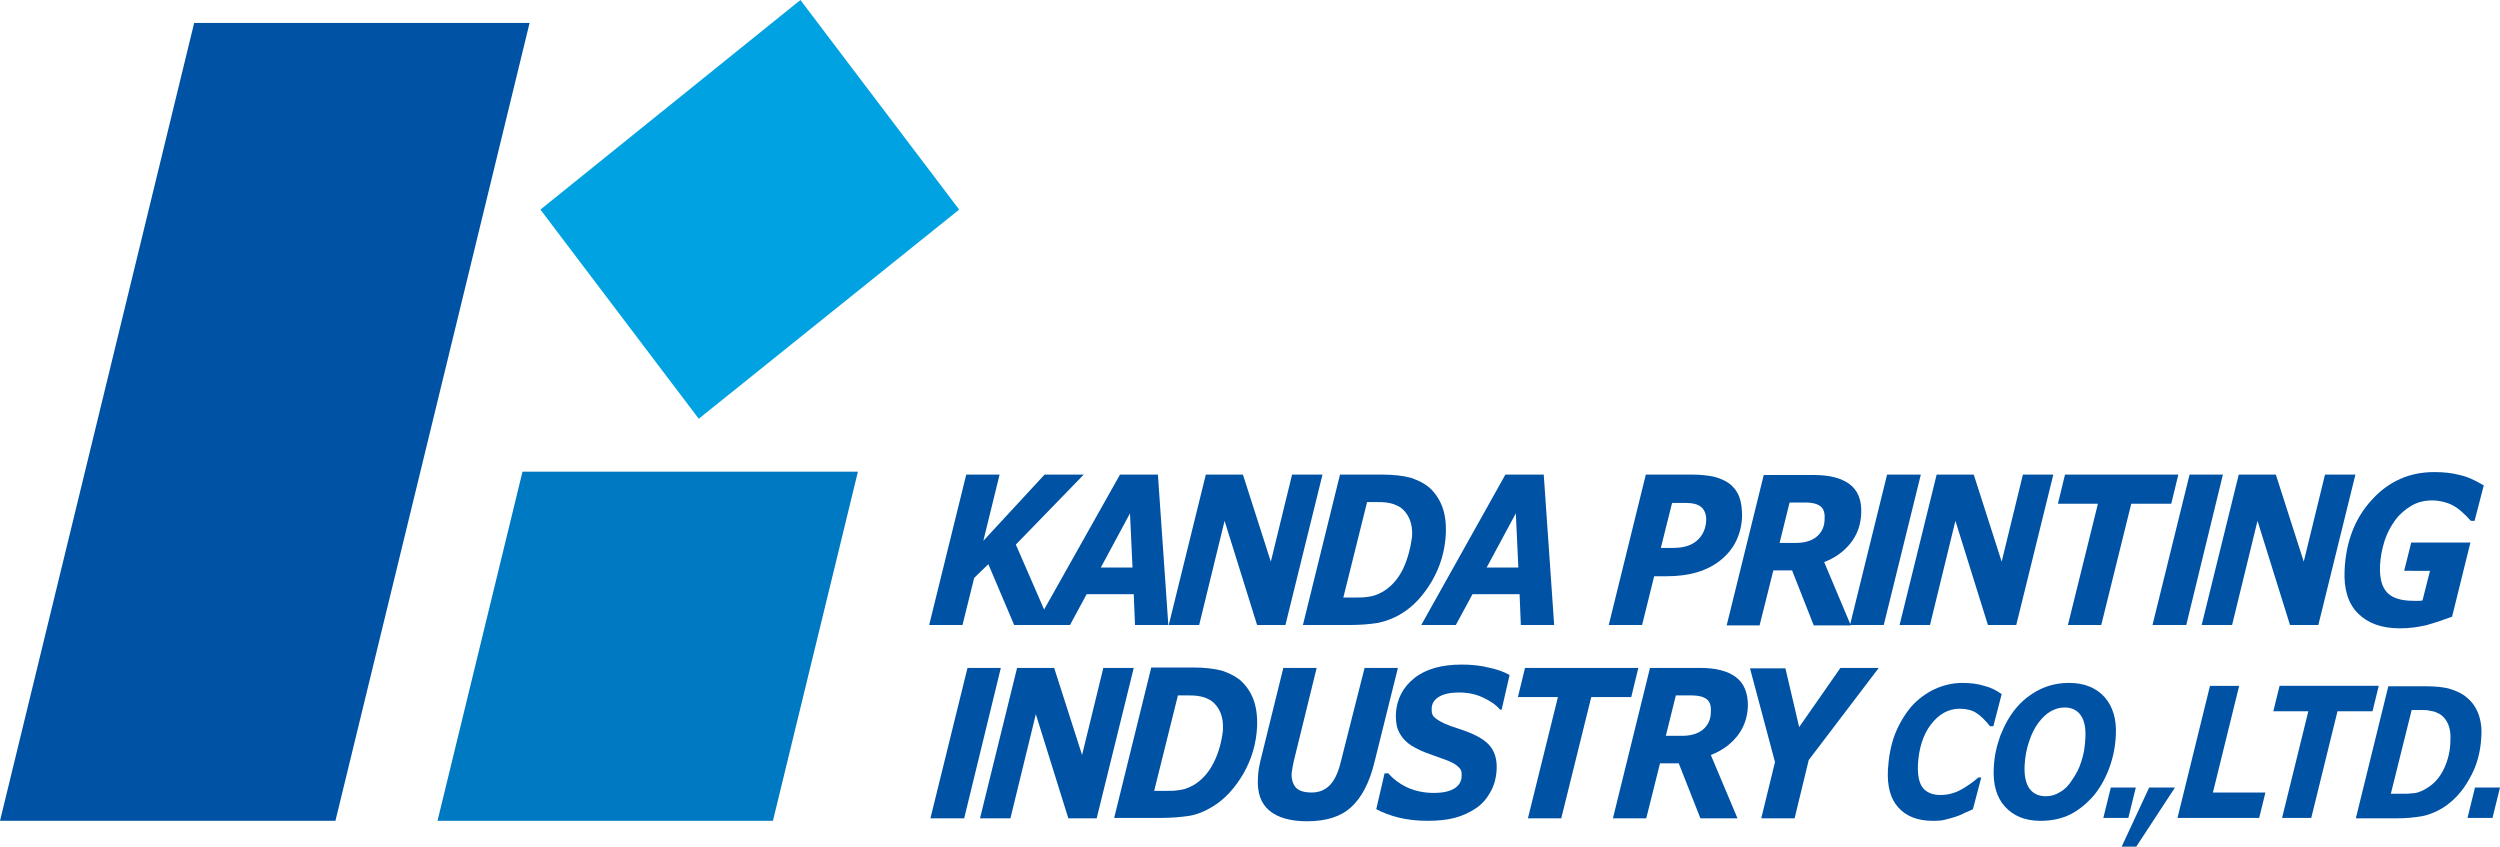 <?xml version="1.0" encoding="utf-8"?>
<!-- Generator: Adobe Illustrator 26.5.3, SVG Export Plug-In . SVG Version: 6.00 Build 0)  -->
<svg version="1.1" id="レイヤー_1" xmlns="http://www.w3.org/2000/svg" xmlns:xlink="http://www.w3.org/1999/xlink" x="0px"
	 y="0px" viewBox="0 0 600 203.2" style="enable-background:new 0 0 600 203.2;" xml:space="preserve">
<style type="text/css">
	.st0{fill:#0052A4;}
	.st1{fill:#00A2E1;}
	.st2{fill:#0079C3;}
</style>
<g>
	<g>
		<path class="st0" d="M243.8,130.7l8.4,19.3h-8.8l-6.2-14.6l-3.4,3.3l-2.8,11.3h-8l8.9-36.1h8l-3.9,15.9l14.7-15.9h9.4L243.8,130.7
			z"/>
		<path class="st0" d="M271.2,123.2l0.6,13h-7.6L271.2,123.2z M268.8,113.9L248.5,150h8.3l4-7.4h11.3l0.3,7.4h8l-2.5-36.1H268.8z"/>
		<path class="st0" d="M317.4,113.9l-8.9,36.1h-6.8l-7.8-25l-6.1,25h-7.3l8.9-36.1h8.9l6.7,20.9l5.1-20.9H317.4z"/>
		<path class="st0" d="M336.7,136.6c-1.2,2.4-2.8,4.2-4.8,5.4c-0.7,0.4-1.4,0.7-2,0.9c-0.6,0.2-1.3,0.3-2,0.4
			c-0.6,0.1-1.3,0.1-2.2,0.1c-0.9,0-1.8,0-2.6,0h-0.7l5.7-22.9h0.3c0.6,0,1.3,0,2.1,0c0.8,0,1.5,0,2.2,0.1c0.7,0.1,1.2,0.2,1.8,0.4
			c0.5,0.2,1,0.4,1.5,0.7c1,0.7,1.8,1.7,2.3,2.9c0.5,1.2,0.7,2.6,0.6,4.2C338.5,131.7,337.8,134.3,336.7,136.6z M346.1,121.5
			c-0.7-1.8-1.8-3.4-3.2-4.6c-1.1-0.9-2.5-1.6-4.2-2.2c-1.8-0.5-4.1-0.8-7.1-0.8h-10l-8.9,36.1h11.2c2.6,0,4.9-0.2,6.8-0.5
			c1.9-0.4,3.8-1.1,5.6-2.2c3-1.8,5.4-4.5,7.4-7.9c2-3.5,3.1-7.2,3.3-11.3C347.1,125.5,346.8,123.3,346.1,121.5z"/>
		<path class="st0" d="M363.8,123.2l0.6,13h-7.6L363.8,123.2z M361.3,113.9L341.1,150h8.3l4-7.4h11.3l0.3,7.4h8l-2.5-36.1H361.3z"/>
		<path class="st0" d="M407.2,129.8c-1.4,1.2-3.3,1.7-5.7,1.7h-2.9l2.7-10.8h3.2c1.7,0,3,0.3,3.8,1c0.8,0.7,1.2,1.7,1.2,3.1
			C409.4,127,408.6,128.6,407.2,129.8z M417.4,119.2c-0.5-1.3-1.3-2.3-2.3-3.1c-1.1-0.8-2.3-1.3-3.8-1.7c-1.5-0.3-3.2-0.5-5.2-0.5
			H395l-8.9,36.1h8l2.9-11.7h3c5.5,0,9.8-1.3,13-3.9c3.2-2.6,4.9-6.1,5.1-10.4C418.1,122,417.9,120.5,417.4,119.2z"/>
		<path class="st0" d="M436,128.8c-1.2,1-2.9,1.5-5,1.5h-3.9l2.4-9.7h3.9c1.5,0,2.7,0.3,3.5,0.9c0.8,0.6,1.1,1.6,1,3.1
			C437.9,126.4,437.2,127.8,436,128.8z M443.9,116.2c-2-1.5-4.9-2.2-8.6-2.2h-12l-8.9,36.1h7.9l3.3-13.2h4.5l5.2,13.2h8.9l-6.4-15.2
			c2.6-1,4.7-2.5,6.3-4.5c1.6-2,2.5-4.4,2.6-7.3C446.8,120,445.9,117.7,443.9,116.2z"/>
		<path class="st0" d="M492.8,113.9l-8.9,36.1h-6.8l-7.8-25l-6.1,25h-7.3l8.9-36.1h8.9l6.7,20.9l5.1-20.9H492.8z"/>
		<path class="st0" d="M522.8,113.9l-1.7,7h-9.6l-7.2,29.1h-8l7.2-29.1h-9.6l1.7-7H522.8z"/>
		<path class="st0" d="M565.3,113.9l-8.9,36.1h-6.8l-7.8-25l-6.1,25h-7.3l8.9-36.1h8.9l6.7,20.9l5.1-20.9H565.3z"/>
		<path class="st0" d="M576,150.8c-4.4,0-7.7-1.2-10.1-3.6c-2.4-2.4-3.4-5.9-3.2-10.3c0.3-6.9,2.5-12.6,6.6-17c4-4.4,9-6.6,14.9-6.6
			c2.2,0,4.3,0.2,6.1,0.7c1.9,0.4,3.8,1.3,5.8,2.5l-2.2,8.5H593c-1.6-1.8-3.1-3.1-4.5-3.8c-1.4-0.7-3.1-1.1-4.8-1.1
			c-1.8,0-3.5,0.4-5,1.3c-1.5,0.9-2.8,2-3.9,3.5c-1,1.4-1.9,3-2.5,4.9c-0.6,1.9-1,3.9-1.1,6c-0.1,2.9,0.4,5,1.7,6.4
			c1.3,1.4,3.5,2,6.5,2c0.3,0,0.6,0,1,0c0.4,0,0.7,0,1-0.1l1.8-7.1H577l1.7-6.8h14.2l-4.4,17.8c-1.9,0.7-3.9,1.4-6,2
			C580.4,150.5,578.3,150.8,576,150.8z"/>
		<polygon class="st0" points="452.1,150 461,113.9 452.9,113.9 444,150 		"/>
		<polygon class="st0" points="524.7,150 533.5,113.9 525.5,113.9 516.6,150 		"/>
	</g>
	<g>
		<path class="st0" d="M272.1,160.3l-8.9,36.1h-6.8l-7.8-25l-6.1,25h-7.3l8.9-36.1h8.9l6.7,20.9l5.1-20.9H272.1z"/>
		<path class="st0" d="M291.3,183c-1.2,2.4-2.8,4.2-4.8,5.4c-0.7,0.4-1.4,0.7-2,0.9c-0.6,0.2-1.3,0.3-2,0.4
			c-0.6,0.1-1.3,0.1-2.2,0.1c-0.9,0-1.8,0-2.6,0H277l5.7-22.9h0.3c0.6,0,1.3,0,2.1,0c0.8,0,1.5,0,2.2,0.1c0.7,0.1,1.2,0.2,1.8,0.4
			c0.5,0.2,1,0.4,1.5,0.7c1,0.7,1.8,1.7,2.3,2.9c0.5,1.2,0.7,2.6,0.6,4.3C293.2,178,292.5,180.6,291.3,183z M300.8,167.8
			c-0.7-1.8-1.8-3.4-3.2-4.6c-1.1-0.9-2.5-1.6-4.2-2.2c-1.8-0.5-4.1-0.8-7.1-0.8h-10l-8.9,36.1h11.2c2.6,0,4.9-0.2,6.8-0.5
			s3.8-1.1,5.6-2.2c3-1.8,5.4-4.5,7.4-7.9c2-3.5,3.1-7.2,3.3-11.3C301.8,171.8,301.5,169.7,300.8,167.8z"/>
		<path class="st0" d="M327.5,160.3h8l-5.6,22.5c-1.2,5-3.1,8.6-5.6,10.9c-2.5,2.3-6,3.4-10.6,3.4c-4.1,0-7.1-0.9-9.1-2.6
			c-2-1.7-2.9-4.3-2.7-7.7c0-0.7,0.1-1.4,0.2-2.2c0.1-0.7,0.3-1.4,0.4-2l5.5-22.3h8l-5.5,22.4c-0.1,0.5-0.2,0.9-0.3,1.5
			c-0.1,0.5-0.1,1-0.2,1.3c-0.1,1.5,0.3,2.7,1,3.5c0.7,0.8,2,1.2,3.8,1.2c1.8,0,3.2-0.6,4.3-1.7c1.1-1.1,2-2.9,2.6-5.3L327.5,160.3z
			"/>
		<path class="st0" d="M342.6,197c-2.6,0-5-0.3-7-0.8c-2-0.5-3.8-1.2-5.3-2l2-8.6h0.9c1.3,1.5,3,2.7,4.8,3.5
			c1.9,0.8,3.9,1.2,6.1,1.2c2.3,0,3.9-0.4,5-1.1c1.1-0.7,1.7-1.7,1.7-3.1c0-0.5,0-0.9-0.2-1.3c-0.2-0.4-0.5-0.7-1-1.1
			c-0.5-0.4-1.1-0.7-2-1.1c-0.8-0.3-1.9-0.7-3.3-1.2c-1.5-0.5-2.8-1-4-1.6c-1.2-0.6-2.2-1.2-3-2c-0.8-0.8-1.4-1.7-1.8-2.7
			c-0.4-1-0.5-2.3-0.5-3.7c0.2-3.6,1.7-6.5,4.5-8.7c2.8-2.2,6.6-3.2,11.3-3.2c2.3,0,4.4,0.2,6.4,0.7c2,0.4,3.7,1,5.1,1.8l-1.9,8.3
			H360c-1-1.2-2.4-2.1-4.1-2.9c-1.7-0.8-3.6-1.2-5.7-1.2c-2,0-3.6,0.3-4.8,1c-1.2,0.7-1.8,1.7-1.8,2.9c0,0.6,0,1,0.2,1.4
			c0.1,0.4,0.5,0.7,1,1.1c0.4,0.3,1.1,0.7,2,1.1c0.9,0.4,2,0.8,3.3,1.2c3.4,1.1,5.8,2.3,7.2,3.8c1.4,1.5,2,3.4,1.9,5.9
			c-0.1,2.1-0.6,3.9-1.5,5.5c-0.9,1.6-2,2.9-3.5,3.9c-1.5,1-3.2,1.8-5.1,2.3C347.1,196.8,345,197,342.6,197z"/>
		<path class="st0" d="M393.2,160.3l-1.7,7h-9.6l-7.2,29.1h-8l7.2-29.1h-9.6l1.7-7H393.2z"/>
		<path class="st0" d="M408.7,175.1c-1.2,1-2.9,1.5-5,1.5h-3.9l2.4-9.7h3.9c1.5,0,2.7,0.3,3.5,0.9c0.8,0.6,1.1,1.6,1,3.1
			C410.6,172.7,409.9,174.1,408.7,175.1z M416.6,162.5c-2-1.5-4.9-2.2-8.6-2.2h-12l-8.9,36.1h8l3.3-13.2h4.5l5.2,13.2h8.9l-6.4-15.2
			c2.6-1,4.7-2.5,6.3-4.5c1.6-2,2.5-4.4,2.6-7.3C419.5,166.3,418.6,164,416.6,162.5z"/>
		<path class="st0" d="M441.7,160.3h9.2l-16.8,22.1l-3.4,14h-8l3.3-13.5l-6-22.5h8.5l3.3,14.1L441.7,160.3z"/>
		<polygon class="st0" points="231.4,196.4 240.2,160.3 232.2,160.3 223.3,196.4 		"/>
		<path class="st0" d="M463.9,197c-3.7,0-6.4-1.1-8.3-3.2c-1.9-2.1-2.7-5.1-2.5-9.1c0.2-3.1,0.7-5.9,1.7-8.5c1-2.5,2.3-4.7,3.9-6.6
			c1.6-1.8,3.5-3.2,5.6-4.2c2.2-1,4.4-1.5,6.7-1.5c1.9,0,3.6,0.2,5.2,0.7c1.6,0.4,3,1.1,4.2,2l-2,7.7h-0.8c-1.1-1.4-2.2-2.5-3.3-3.2
			c-1.1-0.7-2.4-1-4-1c-2.7,0-5,1.3-6.9,3.8c-1.9,2.5-2.9,5.8-3.1,9.7c-0.1,2.5,0.3,4.4,1.2,5.5c0.9,1.1,2.3,1.7,4.2,1.7
			c1.7,0,3.3-0.4,4.8-1.2c1.5-0.8,2.9-1.8,4.3-3h0.7l-2,7.6c-0.6,0.3-1.2,0.6-2,0.9c-0.7,0.4-1.5,0.7-2.1,0.9
			c-0.9,0.3-1.7,0.5-2.5,0.7C466.3,196.9,465.3,197,463.9,197z"/>
		<path class="st0" d="M494.4,190.1c-1.1,0.7-2.2,1-3.4,1c-1.7,0-3-0.6-3.9-1.8c-0.9-1.2-1.3-3.1-1.2-5.5c0.1-2.2,0.5-4.2,1.1-5.9
			c0.6-1.8,1.3-3.2,2.2-4.4c0.9-1.2,1.9-2.2,3-2.8c1.1-0.6,2.1-0.9,3.3-0.9c1.7,0,3,0.6,3.9,1.9c0.9,1.3,1.2,3.1,1.1,5.3
			c-0.1,2.2-0.4,4.1-1,5.8c-0.5,1.7-1.3,3.1-2.2,4.4C496.5,188.5,495.5,189.5,494.4,190.1z M505.1,167.3c-2-2.2-4.8-3.4-8.5-3.4
			c-2.5,0-4.9,0.5-7.1,1.6c-2.2,1.1-4.1,2.6-5.6,4.4c-1.6,1.9-2.8,4.1-3.8,6.6c-0.9,2.5-1.5,5.1-1.6,7.9c-0.2,3.9,0.7,7,2.7,9.2
			c2,2.2,4.8,3.4,8.5,3.4c2.7,0,5.1-0.5,7.3-1.6c2.1-1.1,4-2.7,5.7-4.7c1.5-1.9,2.7-4.1,3.6-6.6c0.9-2.5,1.4-5.1,1.5-7.7
			C508,172.6,507.1,169.6,505.1,167.3z"/>
		<path class="st0" d="M512.6,189l-1.8,7.3h-6l1.8-7.3H512.6z"/>
		<path class="st0" d="M600,189l-1.8,7.3h-6l1.8-7.3H600z"/>
		<path class="st0" d="M515.8,189h6.2l-9.3,14.2h-3.5L515.8,189z"/>
		<path class="st0" d="M543.7,190.2l-1.5,6.1h-19.6l7.8-31.7h7l-6.3,25.6H543.7z"/>
		<path class="st0" d="M570.9,164.6l-1.5,6.1H561l-6.3,25.6h-7l6.3-25.6h-8.4l1.5-6.1H570.9z"/>
		<path class="st0" d="M586.5,184.6c-1,2.1-2.5,3.7-4.3,4.7c-0.6,0.4-1.2,0.6-1.7,0.8c-0.5,0.2-1.1,0.3-1.8,0.3
			c-0.5,0.1-1.2,0.1-2,0.1c-0.8,0-1.6,0-2.3,0h-0.6l5-20.1h0.2c0.5,0,1.2,0,1.9,0c0.7,0,1.4,0,1.9,0.1c0.6,0.1,1.1,0.2,1.5,0.3
			c0.4,0.2,0.9,0.4,1.3,0.6c0.9,0.6,1.6,1.5,2,2.5c0.4,1,0.6,2.3,0.5,3.7C588.1,180.2,587.5,182.5,586.5,184.6z M594.8,171.3
			c-0.6-1.6-1.6-3-2.9-4c-0.9-0.8-2.2-1.4-3.7-1.9c-1.6-0.5-3.6-0.7-6.2-0.7h-8.8l-7.8,31.7h9.8c2.3,0,4.3-0.2,6-0.5
			c1.7-0.3,3.3-1,4.9-1.9c2.6-1.6,4.8-3.9,6.5-7c1.8-3,2.7-6.4,2.9-9.9C595.7,174.8,595.4,172.9,594.8,171.3z"/>
	</g>
	<g>
		<polygon class="st0" points="80.5,197 0,197 46.6,5.5 127.1,5.5 		"/>
		<polygon class="st1" points="167.7,100.5 129.7,50.3 192.1,0 230.2,50.3 		"/>
		<polygon class="st2" points="185.5,197 105,197 125.4,113.2 205.9,113.2 		"/>
	</g>
</g>
</svg>
